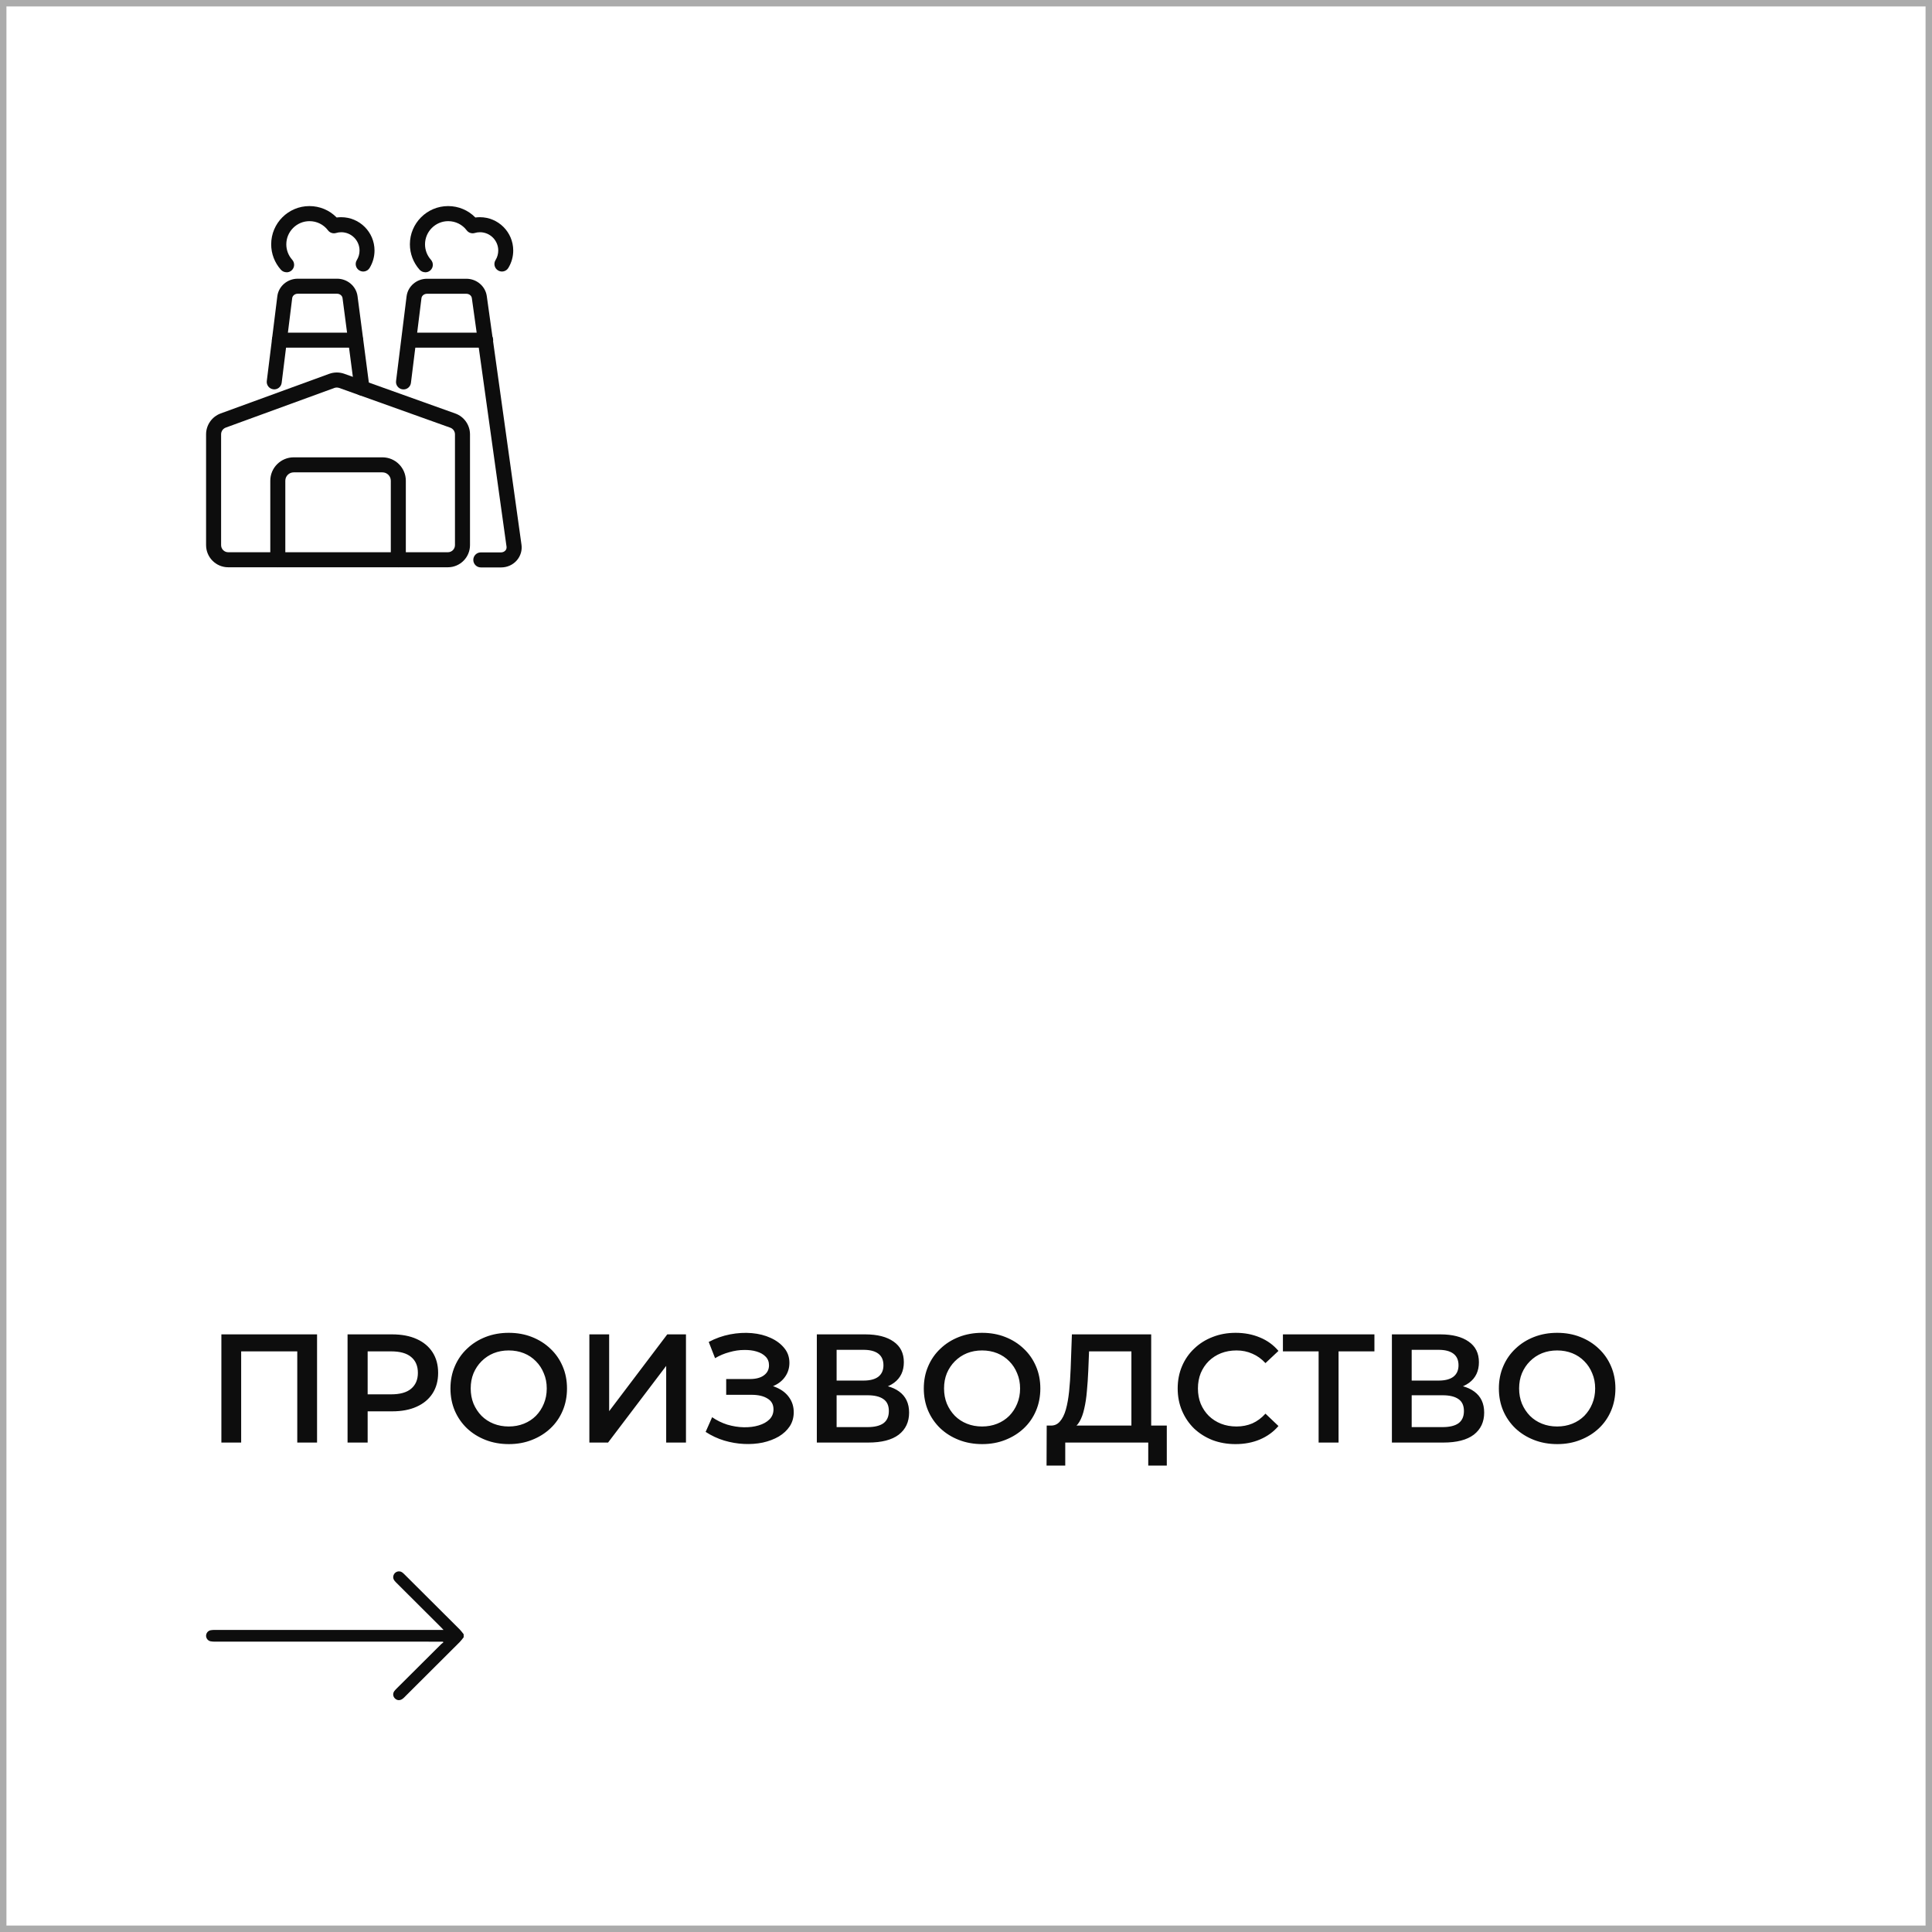 <?xml version="1.0" encoding="UTF-8"?> <svg xmlns="http://www.w3.org/2000/svg" width="300" height="300" viewBox="0 0 300 300" fill="none"><rect x="0" y="0" width="300" height="300" fill="#808080" stroke="none"/> <rect x="0.5" y="0.5" width="299" height="299" fill="white" stroke="#ABABAB"></rect> <path d="M77.803 88.109H74.66C74.015 88.109 73.494 87.587 73.494 86.942C73.494 86.296 74.015 85.775 74.66 85.775H77.803C78.067 85.775 78.316 85.666 78.479 85.48C78.565 85.386 78.689 85.184 78.658 84.912L73.268 46.295C73.214 45.906 72.848 45.618 72.413 45.618H66.299C65.864 45.618 65.49 45.914 65.444 46.303L63.81 59.447C63.733 60.085 63.157 60.544 62.512 60.459C61.874 60.381 61.415 59.797 61.501 59.16L63.134 46.015C63.328 44.46 64.689 43.285 66.307 43.285H72.421C74.007 43.285 75.368 44.436 75.586 45.968L80.976 84.585C81.1 85.456 80.836 86.335 80.253 87.012C79.646 87.712 78.759 88.109 77.818 88.109H77.803Z" fill="#0D0D0D"></path> <path d="M66.028 42.274C65.71 42.274 65.391 42.142 65.157 41.886C64.185 40.797 63.648 39.397 63.648 37.934C63.648 34.66 66.308 32 69.583 32C71.201 32 72.702 32.638 73.814 33.773C74.047 33.742 74.281 33.727 74.522 33.727C77.376 33.727 79.694 36.044 79.694 38.899C79.694 39.856 79.43 40.789 78.932 41.606C78.597 42.158 77.874 42.329 77.329 41.987C76.777 41.652 76.606 40.929 76.948 40.384C77.221 39.941 77.368 39.428 77.368 38.899C77.368 37.336 76.093 36.06 74.53 36.06C74.25 36.06 73.985 36.099 73.728 36.177C73.262 36.317 72.756 36.153 72.468 35.764C71.784 34.862 70.734 34.341 69.598 34.341C67.615 34.341 65.997 35.959 65.997 37.942C65.997 38.829 66.324 39.677 66.915 40.338C67.343 40.82 67.304 41.559 66.822 41.987C66.596 42.189 66.324 42.282 66.044 42.282L66.028 42.274Z" fill="#0D0D0D"></path> <path d="M44.489 42.274C44.17 42.274 43.852 42.142 43.618 41.886C42.646 40.797 42.109 39.397 42.109 37.934C42.109 34.66 44.769 32 48.044 32C49.662 32 51.163 32.638 52.275 33.773C52.508 33.742 52.742 33.727 52.983 33.727C55.837 33.727 58.155 36.044 58.155 38.899C58.155 39.856 57.891 40.789 57.393 41.606C57.058 42.158 56.335 42.329 55.791 41.987C55.238 41.652 55.067 40.929 55.409 40.384C55.682 39.941 55.829 39.428 55.829 38.899C55.829 37.336 54.554 36.06 52.99 36.06C52.711 36.06 52.446 36.099 52.189 36.177C51.723 36.317 51.217 36.153 50.929 35.764C50.245 34.862 49.195 34.341 48.059 34.341C46.076 34.341 44.458 35.959 44.458 37.942C44.458 38.829 44.785 39.677 45.376 40.338C45.804 40.82 45.765 41.559 45.283 41.987C45.057 42.189 44.785 42.282 44.505 42.282L44.489 42.274Z" fill="#0D0D0D"></path> <path d="M69.543 88.086H35.438C33.54 88.086 32 86.546 32 84.648V67.436C32 65.997 32.91 64.698 34.263 64.2L51.118 58.048C51.872 57.776 52.704 57.768 53.459 58.04L70.702 64.208C72.071 64.698 72.981 65.997 72.981 67.451V84.648C72.981 86.546 71.441 88.086 69.543 88.086ZM51.919 60.241L35.064 66.394C34.629 66.549 34.333 66.969 34.333 67.436V84.648C34.333 85.262 34.831 85.752 35.438 85.752H69.543C70.158 85.752 70.648 85.255 70.648 84.648V67.451C70.648 66.985 70.352 66.565 69.917 66.409L52.673 60.241C52.432 60.156 52.16 60.156 51.919 60.241Z" fill="#0D0D0D"></path> <path d="M61.851 88.086C61.205 88.086 60.684 87.565 60.684 86.919V74.646C60.684 73.93 60.101 73.347 59.385 73.347H45.603C44.887 73.347 44.304 73.93 44.304 74.646V86.919C44.304 87.565 43.783 88.086 43.137 88.086C42.492 88.086 41.971 87.565 41.971 86.919V74.646C41.971 72.639 43.604 71.014 45.603 71.014H59.385C61.392 71.014 63.017 72.647 63.017 74.646V86.919C63.017 87.565 62.496 88.086 61.851 88.086Z" fill="#0D0D0D"></path> <path d="M56.198 61.423C55.623 61.423 55.117 60.995 55.039 60.404L53.188 46.28C53.134 45.906 52.768 45.611 52.34 45.611H46.227C45.792 45.611 45.418 45.906 45.372 46.295L43.738 59.44C43.66 60.077 43.077 60.536 42.439 60.451C41.802 60.373 41.343 59.79 41.428 59.152L43.062 46.007C43.256 44.452 44.617 43.277 46.235 43.277H52.348C53.935 43.277 55.296 44.428 55.514 45.961L57.365 60.101C57.45 60.739 56.999 61.322 56.362 61.407C56.307 61.407 56.261 61.415 56.206 61.415L56.198 61.423Z" fill="#0D0D0D"></path> <path d="M55.223 53.988H43.385C42.74 53.988 42.219 53.467 42.219 52.821C42.219 52.175 42.74 51.654 43.385 51.654H55.223C55.869 51.654 56.39 52.175 56.39 52.821C56.39 53.467 55.869 53.988 55.223 53.988Z" fill="#0D0D0D"></path> <path d="M75.415 53.988H63.577C62.931 53.988 62.41 53.467 62.41 52.821C62.41 52.175 62.931 51.654 63.577 51.654H75.415C76.06 51.654 76.581 52.175 76.581 52.821C76.581 53.467 76.06 53.988 75.415 53.988Z" fill="#0D0D0D"></path> <path d="M34.376 224V207.2H49.232V224H46.16V209.072L46.88 209.84H36.728L37.448 209.072V224H34.376ZM53.969 224V207.2H60.881C62.369 207.2 63.641 207.44 64.697 207.92C65.769 208.4 66.593 209.088 67.169 209.984C67.745 210.88 68.033 211.944 68.033 213.176C68.033 214.408 67.745 215.472 67.169 216.368C66.593 217.264 65.769 217.952 64.697 218.432C63.641 218.912 62.369 219.152 60.881 219.152H55.697L57.089 217.688V224H53.969ZM57.089 218.024L55.697 216.512H60.737C62.113 216.512 63.145 216.224 63.833 215.648C64.537 215.056 64.889 214.232 64.889 213.176C64.889 212.104 64.537 211.28 63.833 210.704C63.145 210.128 62.113 209.84 60.737 209.84H55.697L57.089 208.304V218.024ZM79.019 224.24C77.707 224.24 76.499 224.024 75.395 223.592C74.291 223.16 73.331 222.56 72.515 221.792C71.699 221.008 71.067 220.096 70.619 219.056C70.171 218 69.947 216.848 69.947 215.6C69.947 214.352 70.171 213.208 70.619 212.168C71.067 211.112 71.699 210.2 72.515 209.432C73.331 208.648 74.291 208.04 75.395 207.608C76.499 207.176 77.699 206.96 78.995 206.96C80.307 206.96 81.507 207.176 82.595 207.608C83.699 208.04 84.659 208.648 85.475 209.432C86.291 210.2 86.923 211.112 87.371 212.168C87.819 213.208 88.043 214.352 88.043 215.6C88.043 216.848 87.819 218 87.371 219.056C86.923 220.112 86.291 221.024 85.475 221.792C84.659 222.56 83.699 223.16 82.595 223.592C81.507 224.024 80.315 224.24 79.019 224.24ZM78.995 221.504C79.843 221.504 80.627 221.36 81.347 221.072C82.067 220.784 82.691 220.376 83.219 219.848C83.747 219.304 84.155 218.68 84.443 217.976C84.747 217.256 84.899 216.464 84.899 215.6C84.899 214.736 84.747 213.952 84.443 213.248C84.155 212.528 83.747 211.904 83.219 211.376C82.691 210.832 82.067 210.416 81.347 210.128C80.627 209.84 79.843 209.696 78.995 209.696C78.147 209.696 77.363 209.84 76.643 210.128C75.939 210.416 75.315 210.832 74.771 211.376C74.243 211.904 73.827 212.528 73.523 213.248C73.235 213.952 73.091 214.736 73.091 215.6C73.091 216.448 73.235 217.232 73.523 217.952C73.827 218.672 74.243 219.304 74.771 219.848C75.299 220.376 75.923 220.784 76.643 221.072C77.363 221.36 78.147 221.504 78.995 221.504ZM91.517 224V207.2H94.589V219.128L103.613 207.2H106.517V224H103.445V212.096L94.421 224H91.517ZM109.571 222.344L110.579 220.064C111.299 220.56 112.083 220.944 112.931 221.216C113.795 221.472 114.651 221.608 115.499 221.624C116.347 221.64 117.115 221.544 117.803 221.336C118.507 221.128 119.067 220.816 119.483 220.4C119.899 219.984 120.107 219.464 120.107 218.84C120.107 218.088 119.795 217.528 119.171 217.16C118.563 216.776 117.731 216.584 116.675 216.584H112.763V214.136H116.435C117.379 214.136 118.107 213.944 118.619 213.56C119.147 213.176 119.411 212.656 119.411 212C119.411 211.456 119.235 211.008 118.883 210.656C118.547 210.304 118.083 210.04 117.491 209.864C116.915 209.688 116.259 209.608 115.523 209.624C114.803 209.624 114.051 209.736 113.267 209.96C112.483 210.168 111.739 210.48 111.035 210.896L110.051 208.376C111.107 207.816 112.211 207.424 113.363 207.2C114.531 206.976 115.659 206.912 116.747 207.008C117.835 207.104 118.811 207.352 119.675 207.752C120.555 208.152 121.259 208.68 121.787 209.336C122.315 209.976 122.579 210.736 122.579 211.616C122.579 212.416 122.363 213.128 121.931 213.752C121.515 214.36 120.939 214.832 120.203 215.168C119.467 215.504 118.611 215.672 117.635 215.672L117.755 214.904C118.859 214.904 119.819 215.096 120.635 215.48C121.467 215.848 122.107 216.36 122.555 217.016C123.019 217.672 123.251 218.432 123.251 219.296C123.251 220.112 123.043 220.84 122.627 221.48C122.211 222.104 121.643 222.632 120.923 223.064C120.203 223.48 119.379 223.792 118.451 224C117.523 224.192 116.547 224.264 115.523 224.216C114.499 224.168 113.475 223.992 112.451 223.688C111.443 223.384 110.483 222.936 109.571 222.344ZM126.837 224V207.2H134.349C136.237 207.2 137.709 207.576 138.765 208.328C139.821 209.064 140.349 210.128 140.349 211.52C140.349 212.896 139.845 213.96 138.837 214.712C137.829 215.448 136.501 215.816 134.853 215.816L135.285 214.952C137.157 214.952 138.605 215.328 139.629 216.08C140.653 216.832 141.165 217.92 141.165 219.344C141.165 220.8 140.629 221.944 139.557 222.776C138.485 223.592 136.901 224 134.805 224H126.837ZM129.909 221.6H134.709C135.797 221.6 136.621 221.4 137.181 221C137.741 220.584 138.021 219.952 138.021 219.104C138.021 218.256 137.741 217.64 137.181 217.256C136.621 216.856 135.797 216.656 134.709 216.656H129.909V221.6ZM129.909 214.376H134.085C135.093 214.376 135.861 214.176 136.389 213.776C136.917 213.36 137.181 212.768 137.181 212C137.181 211.2 136.917 210.6 136.389 210.2C135.861 209.8 135.093 209.6 134.085 209.6H129.909V214.376ZM152.519 224.24C151.207 224.24 149.999 224.024 148.895 223.592C147.791 223.16 146.831 222.56 146.015 221.792C145.199 221.008 144.567 220.096 144.119 219.056C143.671 218 143.447 216.848 143.447 215.6C143.447 214.352 143.671 213.208 144.119 212.168C144.567 211.112 145.199 210.2 146.015 209.432C146.831 208.648 147.791 208.04 148.895 207.608C149.999 207.176 151.199 206.96 152.495 206.96C153.807 206.96 155.007 207.176 156.095 207.608C157.199 208.04 158.159 208.648 158.975 209.432C159.791 210.2 160.423 211.112 160.871 212.168C161.319 213.208 161.543 214.352 161.543 215.6C161.543 216.848 161.319 218 160.871 219.056C160.423 220.112 159.791 221.024 158.975 221.792C158.159 222.56 157.199 223.16 156.095 223.592C155.007 224.024 153.815 224.24 152.519 224.24ZM152.495 221.504C153.343 221.504 154.127 221.36 154.847 221.072C155.567 220.784 156.191 220.376 156.719 219.848C157.247 219.304 157.655 218.68 157.943 217.976C158.247 217.256 158.399 216.464 158.399 215.6C158.399 214.736 158.247 213.952 157.943 213.248C157.655 212.528 157.247 211.904 156.719 211.376C156.191 210.832 155.567 210.416 154.847 210.128C154.127 209.84 153.343 209.696 152.495 209.696C151.647 209.696 150.863 209.84 150.143 210.128C149.439 210.416 148.815 210.832 148.271 211.376C147.743 211.904 147.327 212.528 147.023 213.248C146.735 213.952 146.591 214.736 146.591 215.6C146.591 216.448 146.735 217.232 147.023 217.952C147.327 218.672 147.743 219.304 148.271 219.848C148.799 220.376 149.423 220.784 150.143 221.072C150.863 221.36 151.647 221.504 152.495 221.504ZM175.684 222.56V209.84H169.108L168.988 212.816C168.94 213.936 168.868 215 168.772 216.008C168.692 217 168.556 217.904 168.364 218.72C168.188 219.536 167.94 220.216 167.62 220.76C167.3 221.304 166.908 221.664 166.444 221.84L163.084 221.36C163.692 221.392 164.188 221.184 164.572 220.736C164.972 220.288 165.284 219.664 165.508 218.864C165.732 218.064 165.9 217.128 166.012 216.056C166.124 214.968 166.204 213.792 166.252 212.528L166.444 207.2H178.756V222.56H175.684ZM162.508 227.576L162.532 221.36H181.18V227.576H178.3V224H165.412V227.576H162.508ZM191.846 224.24C190.566 224.24 189.374 224.032 188.27 223.616C187.182 223.184 186.23 222.584 185.414 221.816C184.614 221.032 183.99 220.112 183.542 219.056C183.094 218 182.87 216.848 182.87 215.6C182.87 214.352 183.094 213.2 183.542 212.144C183.99 211.088 184.622 210.176 185.438 209.408C186.254 208.624 187.206 208.024 188.294 207.608C189.382 207.176 190.574 206.96 191.87 206.96C193.246 206.96 194.502 207.2 195.638 207.68C196.774 208.144 197.734 208.84 198.518 209.768L196.502 211.664C195.894 211.008 195.214 210.52 194.462 210.2C193.71 209.864 192.894 209.696 192.014 209.696C191.134 209.696 190.326 209.84 189.59 210.128C188.87 210.416 188.238 210.824 187.694 211.352C187.166 211.88 186.75 212.504 186.446 213.224C186.158 213.944 186.014 214.736 186.014 215.6C186.014 216.464 186.158 217.256 186.446 217.976C186.75 218.696 187.166 219.32 187.694 219.848C188.238 220.376 188.87 220.784 189.59 221.072C190.326 221.36 191.134 221.504 192.014 221.504C192.894 221.504 193.71 221.344 194.462 221.024C195.214 220.688 195.894 220.184 196.502 219.512L198.518 221.432C197.734 222.344 196.774 223.04 195.638 223.52C194.502 224 193.238 224.24 191.846 224.24ZM204.755 224V209.072L205.499 209.84H199.211V207.2H213.419V209.84H207.131L207.851 209.072V224H204.755ZM216.134 224V207.2H223.646C225.534 207.2 227.006 207.576 228.062 208.328C229.118 209.064 229.646 210.128 229.646 211.52C229.646 212.896 229.142 213.96 228.134 214.712C227.126 215.448 225.798 215.816 224.15 215.816L224.582 214.952C226.454 214.952 227.902 215.328 228.926 216.08C229.95 216.832 230.462 217.92 230.462 219.344C230.462 220.8 229.926 221.944 228.854 222.776C227.782 223.592 226.198 224 224.102 224H216.134ZM219.206 221.6H224.006C225.094 221.6 225.918 221.4 226.478 221C227.038 220.584 227.318 219.952 227.318 219.104C227.318 218.256 227.038 217.64 226.478 217.256C225.918 216.856 225.094 216.656 224.006 216.656H219.206V221.6ZM219.206 214.376H223.382C224.39 214.376 225.158 214.176 225.686 213.776C226.214 213.36 226.478 212.768 226.478 212C226.478 211.2 226.214 210.6 225.686 210.2C225.158 209.8 224.39 209.6 223.382 209.6H219.206V214.376ZM241.816 224.24C240.504 224.24 239.296 224.024 238.192 223.592C237.088 223.16 236.128 222.56 235.312 221.792C234.496 221.008 233.864 220.096 233.416 219.056C232.968 218 232.744 216.848 232.744 215.6C232.744 214.352 232.968 213.208 233.416 212.168C233.864 211.112 234.496 210.2 235.312 209.432C236.128 208.648 237.088 208.04 238.192 207.608C239.296 207.176 240.496 206.96 241.792 206.96C243.104 206.96 244.304 207.176 245.392 207.608C246.496 208.04 247.456 208.648 248.272 209.432C249.088 210.2 249.72 211.112 250.168 212.168C250.616 213.208 250.84 214.352 250.84 215.6C250.84 216.848 250.616 218 250.168 219.056C249.72 220.112 249.088 221.024 248.272 221.792C247.456 222.56 246.496 223.16 245.392 223.592C244.304 224.024 243.112 224.24 241.816 224.24ZM241.792 221.504C242.64 221.504 243.424 221.36 244.144 221.072C244.864 220.784 245.488 220.376 246.016 219.848C246.544 219.304 246.952 218.68 247.24 217.976C247.544 217.256 247.696 216.464 247.696 215.6C247.696 214.736 247.544 213.952 247.24 213.248C246.952 212.528 246.544 211.904 246.016 211.376C245.488 210.832 244.864 210.416 244.144 210.128C243.424 209.84 242.64 209.696 241.792 209.696C240.944 209.696 240.16 209.84 239.44 210.128C238.736 210.416 238.112 210.832 237.568 211.376C237.04 211.904 236.624 212.528 236.32 213.248C236.032 213.952 235.888 214.736 235.888 215.6C235.888 216.448 236.032 217.232 236.32 217.952C236.624 218.672 237.04 219.304 237.568 219.848C238.096 220.376 238.72 220.784 239.44 221.072C240.16 221.36 240.944 221.504 241.792 221.504Z" fill="#0D0D0D"></path> <path d="M72 254.232C71.797 254.481 71.614 254.749 71.388 254.975C68.501 257.86 65.61 260.739 62.718 263.619C62.279 264.055 61.797 264.119 61.4 263.8C61.017 263.493 60.941 262.983 61.232 262.589C61.348 262.434 61.487 262.295 61.625 262.157C63.917 259.872 66.209 257.588 68.503 255.307C68.603 255.207 68.727 255.131 68.839 255.044C68.82 255.002 68.803 254.959 68.784 254.916C68.626 254.916 68.467 254.916 68.308 254.916C56.654 254.916 44.999 254.916 33.346 254.914C33.127 254.914 32.903 254.902 32.688 254.858C32.278 254.773 31.989 254.387 32 253.983C32.013 253.586 32.297 253.224 32.689 253.146C32.904 253.103 33.128 253.094 33.348 253.094C44.988 253.092 56.63 253.092 68.27 253.092H68.869C68.699 252.912 68.6 252.802 68.496 252.698C66.15 250.357 63.804 248.015 61.456 245.678C61.139 245.363 60.945 245.022 61.123 244.565C61.329 244.038 61.986 243.83 62.449 244.156C62.607 244.267 62.745 244.409 62.883 244.546C65.72 247.369 68.558 250.192 71.389 253.022C71.615 253.248 71.797 253.517 71.999 253.765V254.232H72Z" fill="#0D0D0D"></path> </svg> 